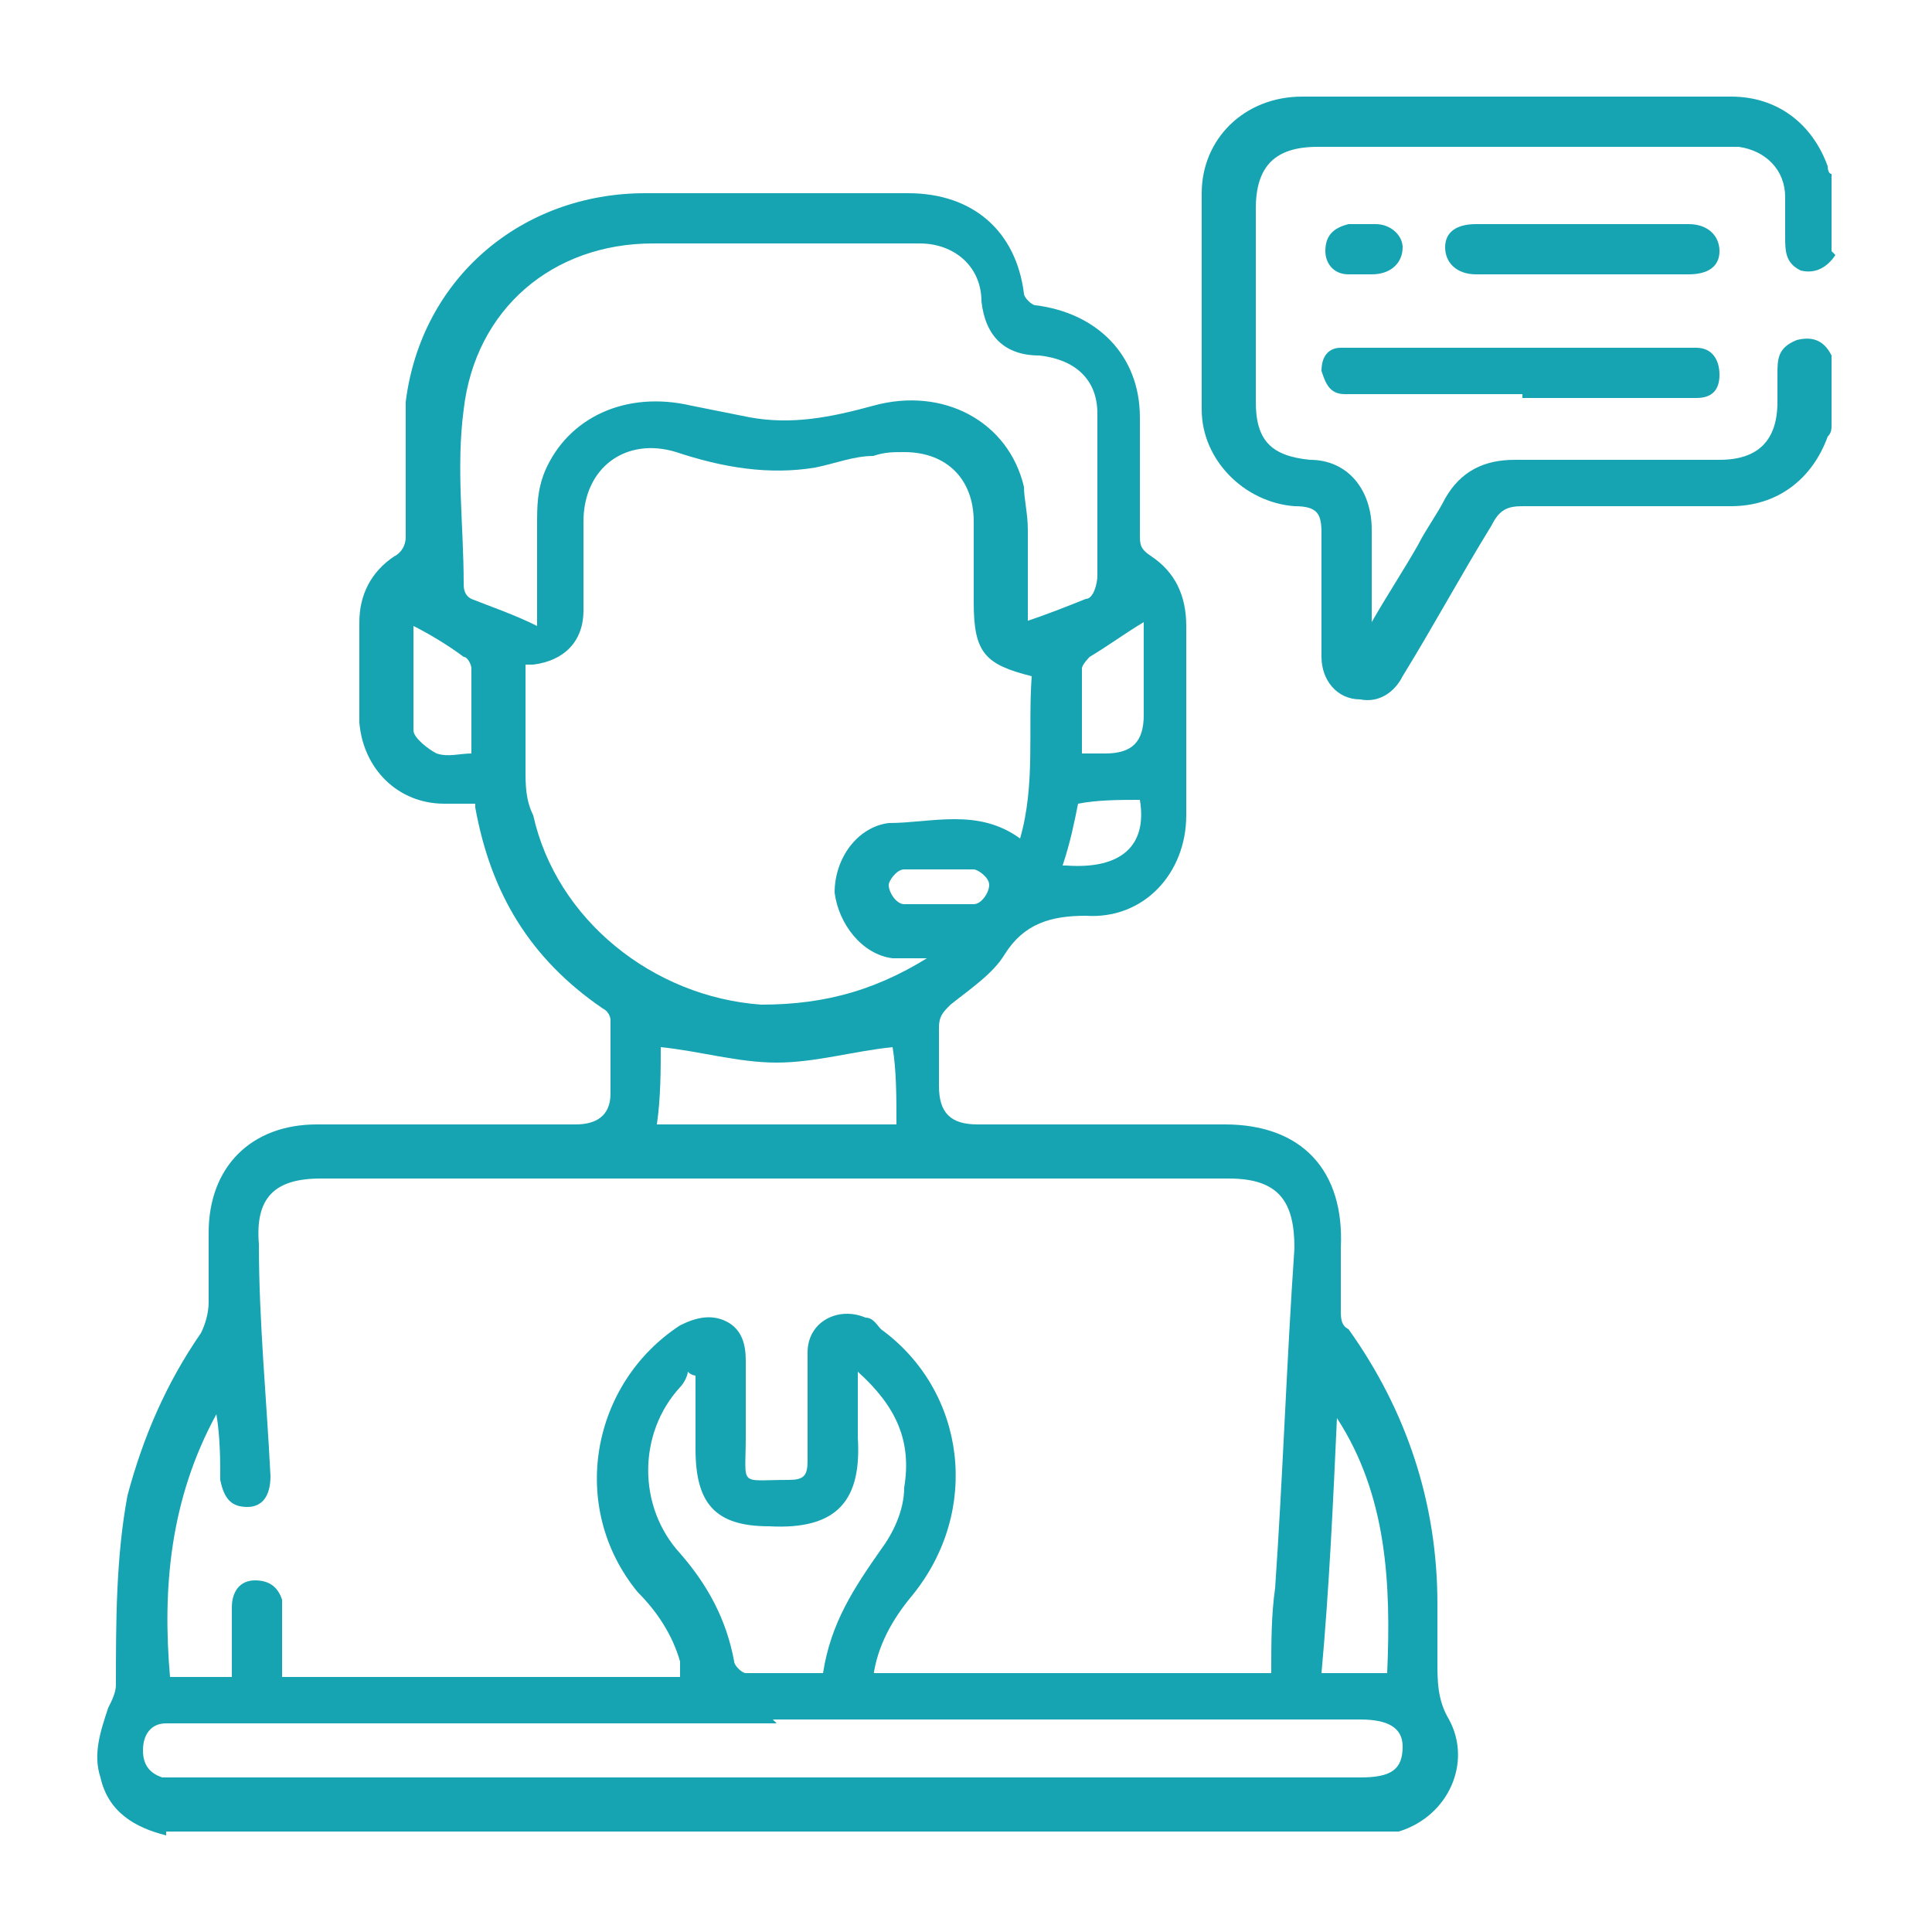 <svg xmlns="http://www.w3.org/2000/svg" viewBox="0 0 50 50"><defs><style>      .cls-1 {        fill: #16a4b2;      }    </style></defs><g><g id="Layer_1"><g><path class="cls-1" d="M4.3,47.5c-.8-.2-1.5-.6-1.7-1.5-.2-.6,0-1.2.2-1.8.1-.2.2-.4.2-.6,0-1.6,0-3.3.3-4.9.4-1.5,1-2.9,1.9-4.2.1-.2.2-.5.2-.8,0-.6,0-1.2,0-1.8,0-1.7,1.1-2.8,2.8-2.8,2.2,0,4.5,0,6.7,0,.5,0,.9-.2.9-.8,0-.6,0-1.3,0-1.9,0,0,0-.2-.2-.3-1.9-1.3-2.9-3-3.3-5.2,0,0,0,0,0-.1-.2,0-.5,0-.8,0-1.2,0-2.1-.9-2.2-2.1,0-.9,0-1.7,0-2.6,0-.7.3-1.3.9-1.7.2-.1.3-.3.3-.5,0-1.2,0-2.3,0-3.5.4-3.2,3-5.4,6.2-5.4,2.3,0,4.5,0,6.8,0,1.7,0,2.8,1,3,2.6,0,.1.2.3.3.3,1.6.2,2.7,1.3,2.7,2.9,0,1,0,2,0,3,0,.3,0,.4.3.6.6.4.9,1,.9,1.8,0,1.6,0,3.3,0,4.9,0,1.5-1.1,2.7-2.6,2.6-.9,0-1.6.2-2.1,1-.3.5-.9.9-1.4,1.3-.2.2-.3.3-.3.6,0,.5,0,1,0,1.5,0,.7.3,1,1,1,2.1,0,4.3,0,6.4,0,2,0,3.1,1.2,3,3.2,0,.5,0,1.1,0,1.6,0,.2,0,.4.2.5,1.5,2.1,2.3,4.5,2.3,7.1,0,.5,0,1,0,1.5,0,.5,0,1,.3,1.5.6,1.1,0,2.5-1.3,2.9,0,0-.2,0-.2,0H4.3ZM22.6,43.3h10.3c0-.8,0-1.5.1-2.2.2-2.9.3-5.9.5-8.8,0-1.2-.4-1.8-1.7-1.8-7.8,0-15.7,0-23.5,0-1.2,0-1.7.5-1.6,1.7,0,2,.2,4,.3,6,0,.5-.2.8-.6.8-.4,0-.6-.2-.7-.7,0-.5,0-1.1-.1-1.7-1.2,2.2-1.4,4.5-1.2,6.8h1.6c0-.6,0-1.2,0-1.8,0-.4.2-.7.6-.7.4,0,.6.2.7.5,0,.2,0,.4,0,.6,0,.5,0,1,0,1.4h10.3c0-.1,0-.3,0-.4-.2-.7-.6-1.3-1.1-1.8-1.8-2.2-1.2-5.4,1.1-6.9.4-.2.8-.3,1.2-.1.4.2.5.6.5,1,0,.7,0,1.3,0,2,0,1.3-.2,1.1,1.1,1.1.4,0,.5-.1.5-.5,0-.9,0-1.8,0-2.8,0-.8.8-1.2,1.5-.9.2,0,.3.2.4.3,2.2,1.6,2.6,4.7.8,6.9-.5.6-.9,1.3-1,2.1ZM24.2,24.8c-.5,0-.8,0-1.1,0-.8-.1-1.4-.9-1.5-1.7,0-.9.6-1.7,1.4-1.8,1.1,0,2.3-.4,3.4.4.4-1.4.2-2.8.3-4.2-1.2-.3-1.5-.6-1.5-1.9,0-.7,0-1.4,0-2.1,0-1.1-.7-1.8-1.8-1.8-.3,0-.5,0-.8.1-.5,0-1,.2-1.5.3-1.2.2-2.4,0-3.6-.4-1.3-.4-2.4.4-2.4,1.8,0,.8,0,1.6,0,2.3,0,.8-.5,1.3-1.3,1.4,0,0-.2,0-.2,0,0,.9,0,1.8,0,2.7,0,.4,0,.8.2,1.2.6,2.7,3.1,4.7,5.9,4.9,1.7,0,3.1-.4,4.6-1.4ZM26.5,16.1c.6-.2,1.1-.4,1.6-.6.2,0,.3-.4.3-.6,0-1.4,0-2.8,0-4.2,0-.9-.6-1.4-1.5-1.5-.9,0-1.4-.5-1.5-1.4,0-.9-.7-1.5-1.6-1.5-2.3,0-4.6,0-6.9,0-2.6,0-4.6,1.7-4.9,4.3-.2,1.5,0,3,0,4.5,0,.1,0,.3.2.4.5.2,1.1.4,1.7.7,0-.9,0-1.8,0-2.6,0-.5,0-.9.2-1.4.6-1.4,2.1-2.1,3.8-1.7.5.1,1,.2,1.5.3,1.1.2,2.1,0,3.2-.3,1.8-.5,3.5.4,3.9,2.1,0,.3.1.7.1,1.1,0,.8,0,1.6,0,2.4ZM20.1,44.6c-5.1,0-10.1,0-15.2,0-.2,0-.4,0-.6,0-.4,0-.6.3-.6.7,0,.4.2.6.5.7.2,0,.4,0,.6,0,10.1,0,20.2,0,30.4,0,.8,0,1.1-.2,1.1-.8,0-.5-.4-.7-1.1-.7-5.1,0-10.1,0-15.2,0ZM21.3,43.3c.2-1.3.8-2.2,1.5-3.2.3-.4.6-1,.6-1.6.2-1.2-.2-2.1-1.2-3,0,.6,0,1.2,0,1.7.1,1.6-.5,2.4-2.3,2.3-1.4,0-1.9-.6-1.9-2,0-.6,0-1.2,0-1.9,0,0-.1,0-.2-.1,0,.1-.1.3-.2.4-1.1,1.2-1.1,3.1,0,4.3.7.8,1.2,1.7,1.4,2.8,0,.1.2.3.3.3.7,0,1.3,0,2,0ZM23.1,27.1c-1,.1-2,.4-3,.4-1,0-2-.3-3-.4,0,.6,0,1.3-.1,2h6.2c0-.7,0-1.4-.1-2ZM35.9,43.3c.1-2.3,0-4.6-1.3-6.6-.1,2.2-.2,4.4-.4,6.6h1.6ZM28,19.5c.2,0,.4,0,.6,0,.7,0,1-.3,1-1,0-.6,0-1.2,0-1.8,0-.2,0-.4,0-.6-.5.3-.9.6-1.4.9,0,0-.2.2-.2.3,0,.7,0,1.5,0,2.2ZM10.7,16.1c0,.9,0,1.8,0,2.8,0,.2.4.5.6.6.3.1.6,0,.9,0,0-.8,0-1.5,0-2.2,0-.1-.1-.3-.2-.3-.4-.3-.9-.6-1.3-.8ZM27.6,22.4c1.4.1,2.1-.5,1.9-1.7-.5,0-1.1,0-1.6.1-.1.5-.2,1-.4,1.6ZM24.3,22.5c-.3,0-.6,0-.9,0-.2,0-.4.3-.4.4,0,.2.2.5.4.5.6,0,1.2,0,1.8,0,.2,0,.4-.3.4-.5,0-.2-.3-.4-.4-.4-.3,0-.5,0-.8,0Z"></path><path class="cls-1" d="M47.5,6.6c-.2.3-.5.5-.9.4-.4-.2-.4-.5-.4-.9,0-.3,0-.6,0-1,0-.7-.5-1.2-1.2-1.3-.1,0-.2,0-.4,0-3.5,0-7,0-10.5,0-1.1,0-1.6.5-1.6,1.6,0,1.7,0,3.3,0,5,0,1,.4,1.4,1.4,1.5,1,0,1.6.8,1.6,1.8,0,.8,0,1.6,0,2.4.4-.7.8-1.3,1.2-2,.2-.4.5-.8.7-1.2.4-.7,1-1,1.8-1,1.8,0,3.5,0,5.3,0,1,0,1.5-.5,1.5-1.5,0-.2,0-.5,0-.7,0-.4,0-.7.5-.9.4-.1.7,0,.9.4v1.8c0,.1,0,.2-.1.3-.4,1.1-1.3,1.8-2.5,1.8-1.8,0-3.6,0-5.4,0-.4,0-.6.1-.8.5-.8,1.3-1.5,2.6-2.3,3.9-.2.4-.6.7-1.1.6-.6,0-1-.5-1-1.1,0-1.1,0-2.1,0-3.2,0-.5-.1-.7-.7-.7-1.3-.1-2.4-1.2-2.4-2.5,0-1.9,0-3.7,0-5.6,0-1.4,1.1-2.5,2.6-2.5,3.7,0,7.4,0,11.1,0,1.2,0,2.1.7,2.5,1.8,0,0,0,.2.1.2v2Z"></path><path class="cls-1" d="M39.4,10.2c-1.4,0-2.8,0-4.2,0-.1,0-.3,0-.4,0-.4,0-.5-.3-.6-.6,0-.4.2-.6.5-.6.1,0,.3,0,.4,0,2.8,0,5.6,0,8.4,0,.1,0,.3,0,.4,0,.4,0,.6.3.6.7,0,.4-.2.6-.6.6-.3,0-.6,0-.9,0-1.2,0-2.4,0-3.6,0Z"></path><path class="cls-1" d="M41,7.1c-.9,0-1.8,0-2.8,0-.5,0-.8-.3-.8-.7,0-.4.3-.6.8-.6,1.8,0,3.7,0,5.5,0,.5,0,.8.3.8.7,0,.4-.3.6-.8.6-.9,0-1.8,0-2.7,0Z"></path><path class="cls-1" d="M35.2,7.1c-.1,0-.2,0-.3,0-.4,0-.6-.3-.6-.6,0-.4.2-.6.6-.7.2,0,.4,0,.7,0,.4,0,.7.3.7.6,0,.4-.3.7-.8.7,0,0-.2,0-.3,0h0Z"></path></g></g></g></svg>